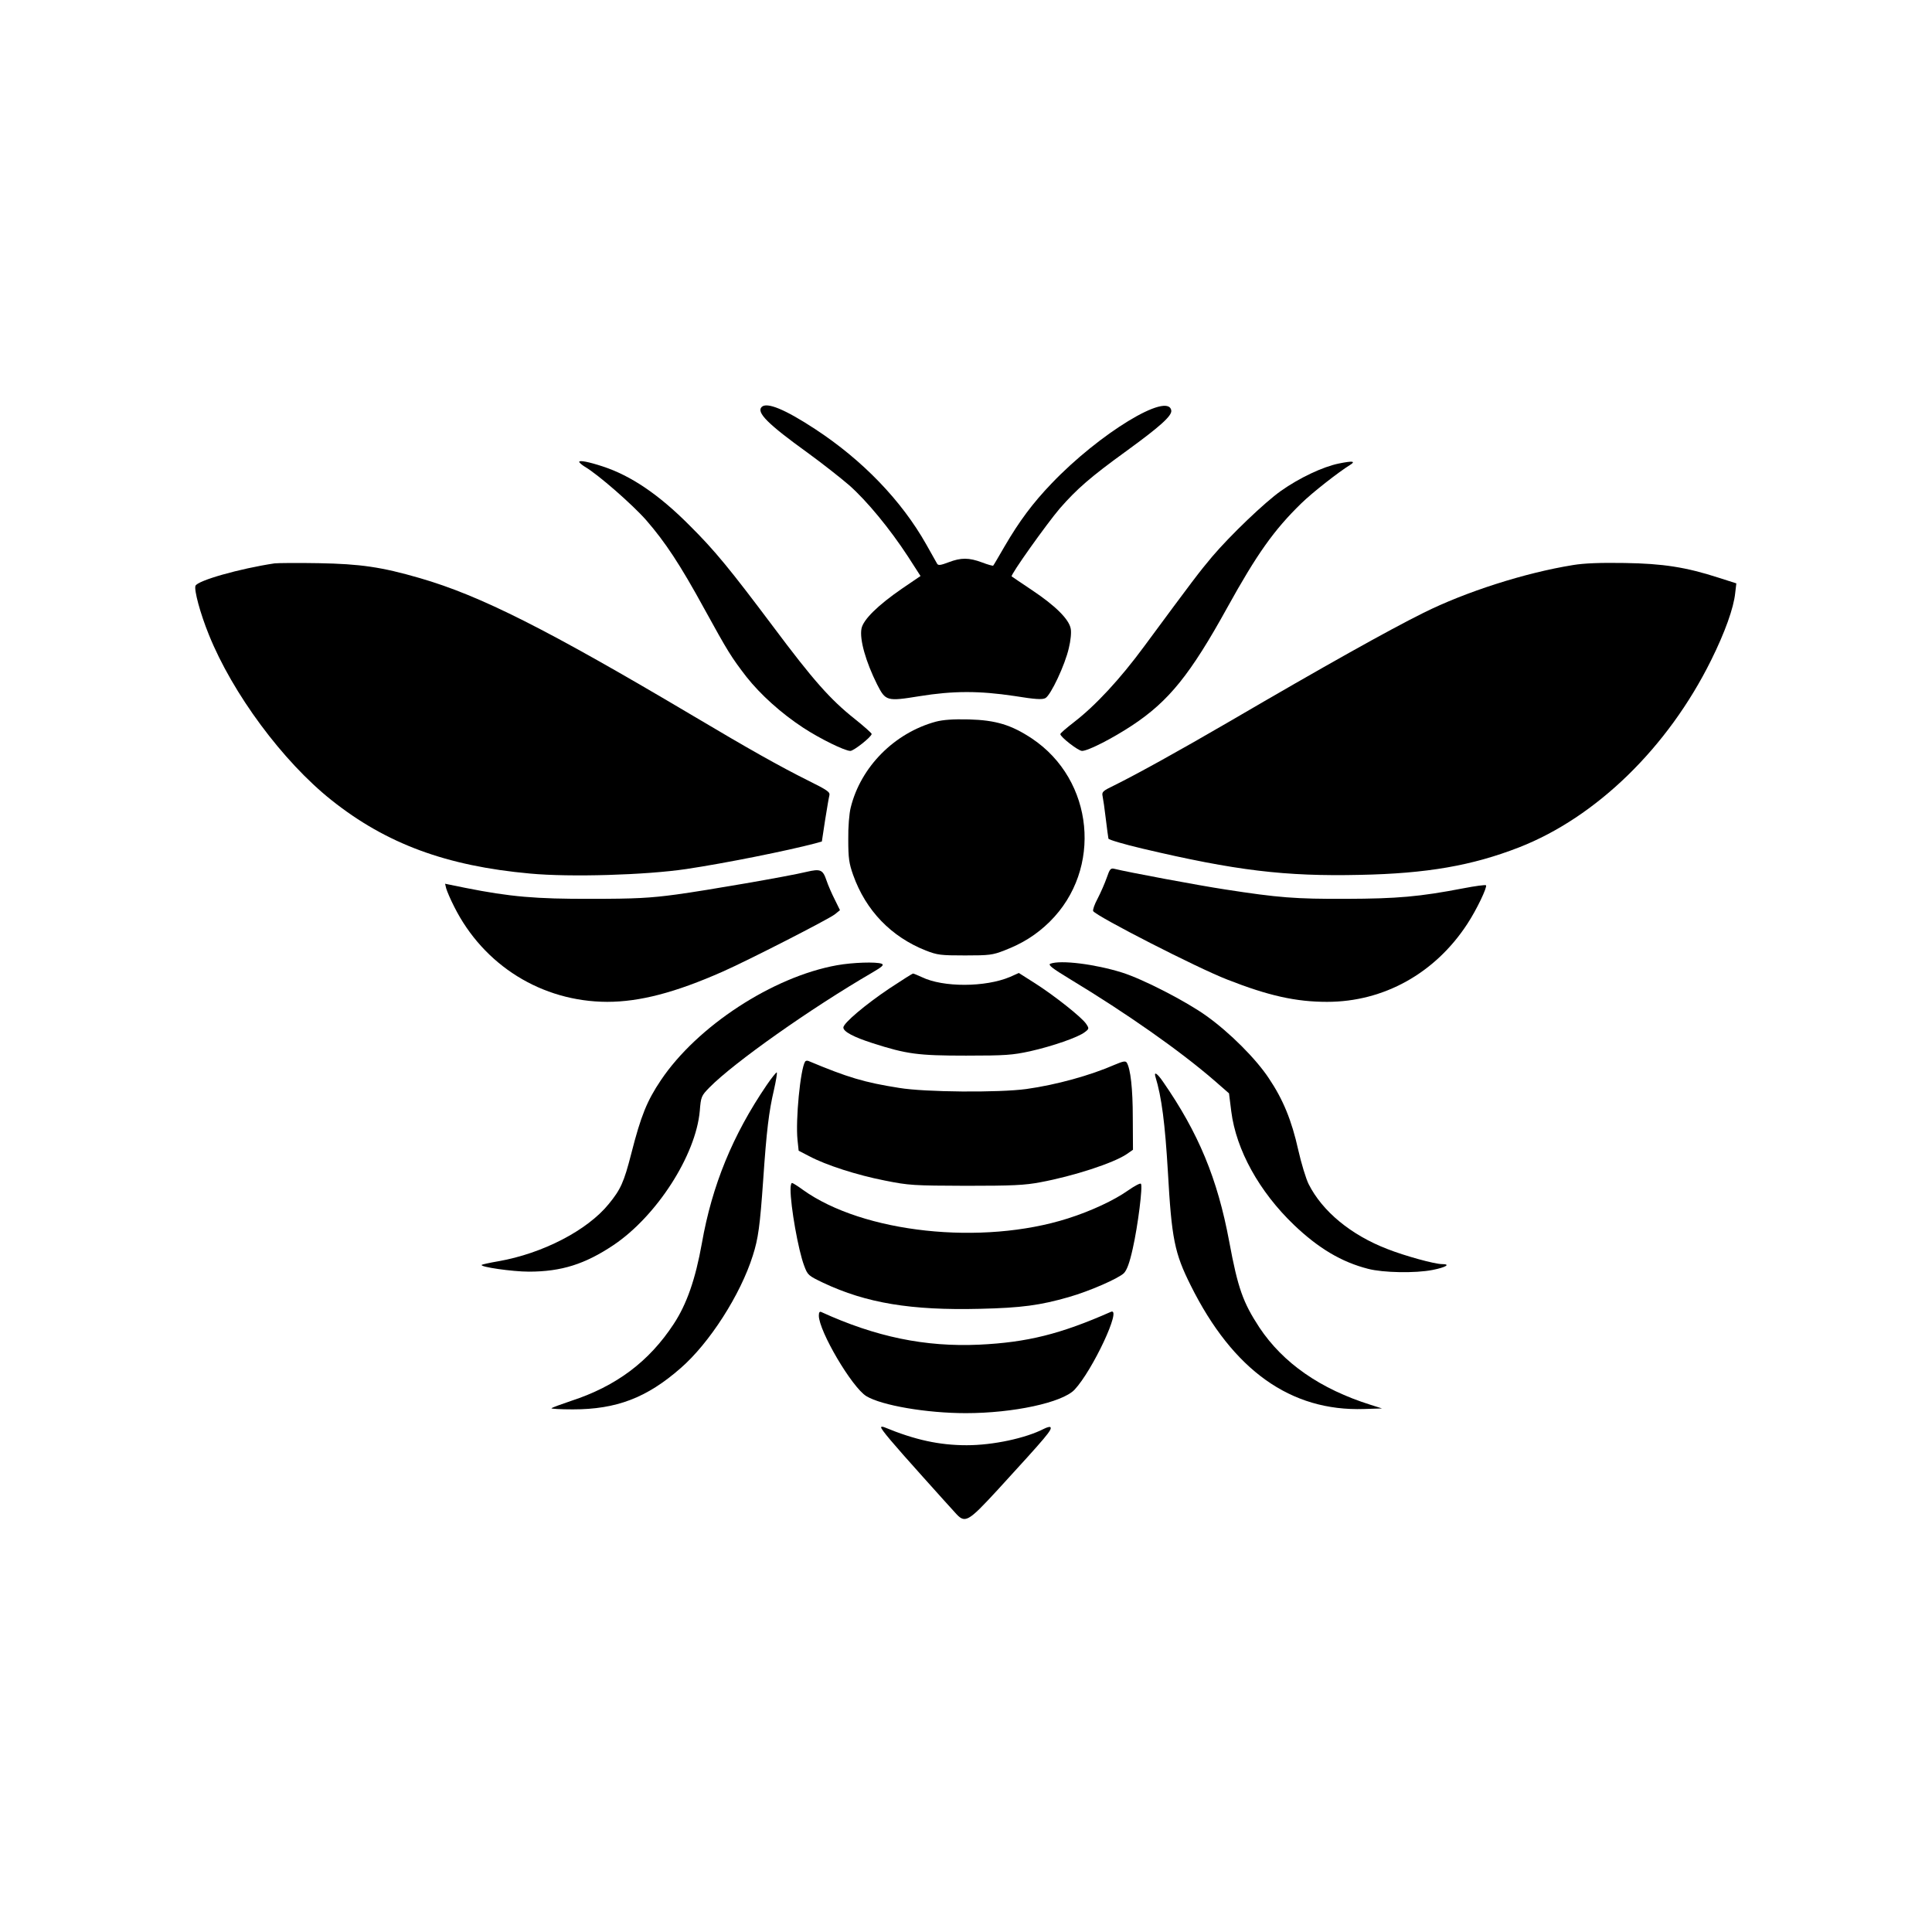 <?xml version="1.0" standalone="no"?>
<!DOCTYPE svg PUBLIC "-//W3C//DTD SVG 20010904//EN"
 "http://www.w3.org/TR/2001/REC-SVG-20010904/DTD/svg10.dtd">
<svg version="1.0" xmlns="http://www.w3.org/2000/svg"
 width="1024pt" height="1024pt" viewBox="0 0 1024 1024"
 preserveAspectRatio="xMidYMid meet">
<g transform="translate(0,1024) scale(0.1,-0.1)"
fill="#000000" stroke="none">
<path d="M4037 8083 c-29 -29 33 -91 244 -243 77 -56 176 -134 220 -172 93
-82 215 -230 311 -377 l67 -104 -97 -66 c-128 -88 -207 -165 -216 -213 -11
-57 23 -176 83 -296 45 -88 51 -90 224 -62 179 29 317 29 504 1 111 -18 147
-20 164 -11 28 15 104 176 124 265 10 40 14 84 10 103 -9 50 -82 122 -205 204
-58 39 -106 71 -108 73 -8 7 186 279 255 360 91 104 162 166 351 303 179 130
244 188 240 216 -15 102 -382 -122 -634 -386 -100 -104 -172 -201 -249 -333
-32 -55 -59 -102 -61 -103 -1 -2 -28 5 -59 17 -70 26 -111 26 -177 1 -42 -16
-55 -18 -61 -8 -4 7 -30 54 -58 103 -131 232 -337 446 -589 611 -160 105 -256
144 -283 117z"/>
<path d="M3070 7792 c0 -4 14 -16 30 -26 69 -40 252 -200 325 -283 100 -115
179 -234 307 -468 127 -231 144 -258 224 -362 75 -95 185 -194 301 -270 90
-59 221 -123 250 -123 18 0 113 75 113 90 0 4 -40 40 -89 79 -131 104 -221
206 -434 491 -226 301 -307 401 -442 535 -163 164 -311 264 -461 313 -73 24
-124 34 -124 24z"/>
<path d="M7095 7783 c-83 -17 -207 -75 -306 -145 -86 -61 -266 -233 -364 -348
-69 -82 -100 -123 -360 -475 -128 -174 -259 -315 -372 -402 -40 -31 -73 -59
-73 -64 0 -15 95 -89 115 -89 32 0 161 66 267 136 193 128 307 269 503 624
156 282 247 411 392 552 58 57 199 167 259 204 32 20 12 22 -61 7z"/>
<path d="M1455 7254 c-186 -28 -408 -91 -419 -119 -8 -22 25 -146 71 -259 125
-311 392 -672 650 -877 290 -231 609 -349 1052 -389 213 -20 614 -8 829 24
207 31 535 97 683 136 l35 10 17 112 c10 62 20 122 23 133 4 17 -12 28 -113
78 -152 76 -312 166 -608 342 -779 462 -1129 638 -1450 731 -203 59 -316 75
-535 79 -113 2 -218 1 -235 -1z"/>
<path d="M8337 7245 c-255 -41 -569 -142 -792 -253 -185 -92 -518 -278 -1030
-577 -268 -156 -489 -278 -608 -337 -62 -30 -68 -35 -63 -58 3 -14 11 -68 17
-120 6 -52 13 -100 14 -105 2 -6 83 -30 181 -53 492 -116 754 -148 1152 -139
355 7 595 49 844 146 409 160 788 529 1017 991 74 149 120 278 128 357 l6 51
-94 30 c-173 56 -295 75 -499 78 -126 2 -213 -1 -273 -11z"/>
<path d="M4960 6415 c-220 -60 -398 -240 -451 -455 -8 -31 -14 -105 -13 -170
0 -98 4 -126 26 -188 67 -188 201 -327 385 -400 62 -24 79 -26 208 -26 127 0
146 2 207 26 97 37 172 84 242 153 281 278 235 751 -95 971 -109 72 -190 97
-334 101 -85 2 -136 -2 -175 -12z"/>
<path d="M5866 5588 c-10 -29 -32 -79 -48 -110 -17 -31 -27 -61 -24 -67 18
-28 553 -302 711 -363 219 -86 364 -118 529 -118 300 0 572 151 743 413 50 76
107 196 99 205 -4 3 -57 -4 -119 -16 -234 -45 -351 -55 -622 -56 -270 -1 -359
6 -643 50 -138 21 -513 91 -585 109 -20 5 -25 0 -41 -47z"/>
<path d="M4275 5619 c-94 -23 -534 -99 -690 -120 -140 -19 -220 -23 -450 -23
-296 -1 -432 11 -668 58 l-108 22 6 -25 c4 -14 22 -57 42 -96 156 -312 465
-504 811 -505 173 0 361 49 612 160 134 59 562 278 595 304 l27 22 -27 55
c-15 29 -36 77 -45 104 -19 56 -32 61 -105 44z"/>
<path d="M4436 5124 c-340 -61 -741 -323 -933 -609 -74 -110 -106 -189 -157
-389 -39 -152 -56 -190 -120 -268 -113 -139 -350 -262 -585 -303 -47 -8 -86
-17 -88 -19 -11 -11 163 -36 250 -36 173 0 298 40 449 141 229 154 436 476
457 711 6 75 8 80 51 124 130 132 536 419 863 609 53 31 64 41 50 47 -29 11
-153 7 -237 -8z"/>
<path d="M5567 5132 c-14 -6 11 -25 105 -82 301 -182 580 -378 763 -536 l79
-69 12 -96 c26 -204 148 -425 333 -602 129 -123 251 -196 392 -232 80 -21 251
-24 342 -6 71 14 98 31 50 31 -39 0 -196 43 -290 80 -192 74 -344 199 -417
344 -14 28 -39 110 -55 181 -35 157 -80 267 -156 380 -68 103 -207 242 -330
330 -107 77 -336 195 -447 230 -143 45 -327 68 -381 47z"/>
<path d="M4714 5001 c-128 -86 -244 -184 -244 -207 0 -22 55 -51 155 -83 181
-58 239 -66 495 -66 210 0 246 3 339 23 120 27 255 74 290 101 24 18 24 20 8
44 -22 34 -167 149 -272 216 l-85 54 -47 -21 c-130 -55 -354 -56 -467 -1 -22
10 -43 19 -47 19 -3 0 -60 -36 -125 -79z"/>
<path d="M4267 4613 c-25 -41 -51 -309 -40 -415 l6 -57 56 -29 c88 -47 252
-100 400 -129 129 -26 152 -27 431 -28 245 0 312 3 395 19 173 32 386 101 457
149 l33 23 -1 169 c0 156 -12 260 -32 293 -7 10 -20 7 -63 -11 -130 -57 -311
-107 -469 -129 -146 -20 -538 -17 -675 6 -184 29 -271 55 -481 143 -7 2 -14 1
-17 -4z"/>
<path d="M4063 4488 c-179 -263 -289 -530 -343 -838 -34 -190 -80 -322 -149
-427 -131 -200 -305 -330 -544 -408 -53 -18 -100 -35 -104 -39 -3 -3 47 -6
113 -6 231 0 392 61 572 219 152 132 317 389 382 596 29 90 38 158 55 400 18
264 30 362 57 478 11 49 18 90 15 93 -2 2 -27 -28 -54 -68z"/>
<path d="M6124 4533 c33 -107 51 -249 66 -503 20 -356 35 -431 121 -603 224
-450 530 -668 919 -655 l95 3 -60 19 c-267 84 -464 221 -590 410 -87 133 -114
208 -160 456 -62 333 -163 576 -351 847 -30 44 -49 56 -40 26z"/>
<path d="M4190 3936 c0 -90 41 -322 72 -404 19 -51 22 -53 101 -91 229 -108
467 -147 830 -138 222 5 321 19 471 62 112 32 264 99 293 127 16 17 30 54 47
131 27 119 54 333 43 343 -4 4 -34 -12 -67 -35 -75 -53 -197 -110 -320 -149
-455 -145 -1086 -77 -1405 152 -27 20 -53 36 -57 36 -5 0 -8 -15 -8 -34z"/>
<path d="M4340 3267 c0 -82 176 -381 252 -427 81 -49 319 -90 527 -90 252 0
511 56 576 124 96 102 254 440 193 413 -267 -118 -444 -162 -698 -174 -287
-13 -548 41 -837 173 -9 4 -13 -2 -13 -19z"/>
<path d="M4670 2675 c0 -12 61 -84 219 -260 79 -88 157 -175 173 -192 53 -60
66 -53 229 124 259 283 288 317 276 329 -3 3 -18 -1 -34 -9 -97 -50 -270 -87
-409 -87 -145 0 -274 28 -436 95 -10 4 -18 4 -18 0z"/>
</g>
</svg>
